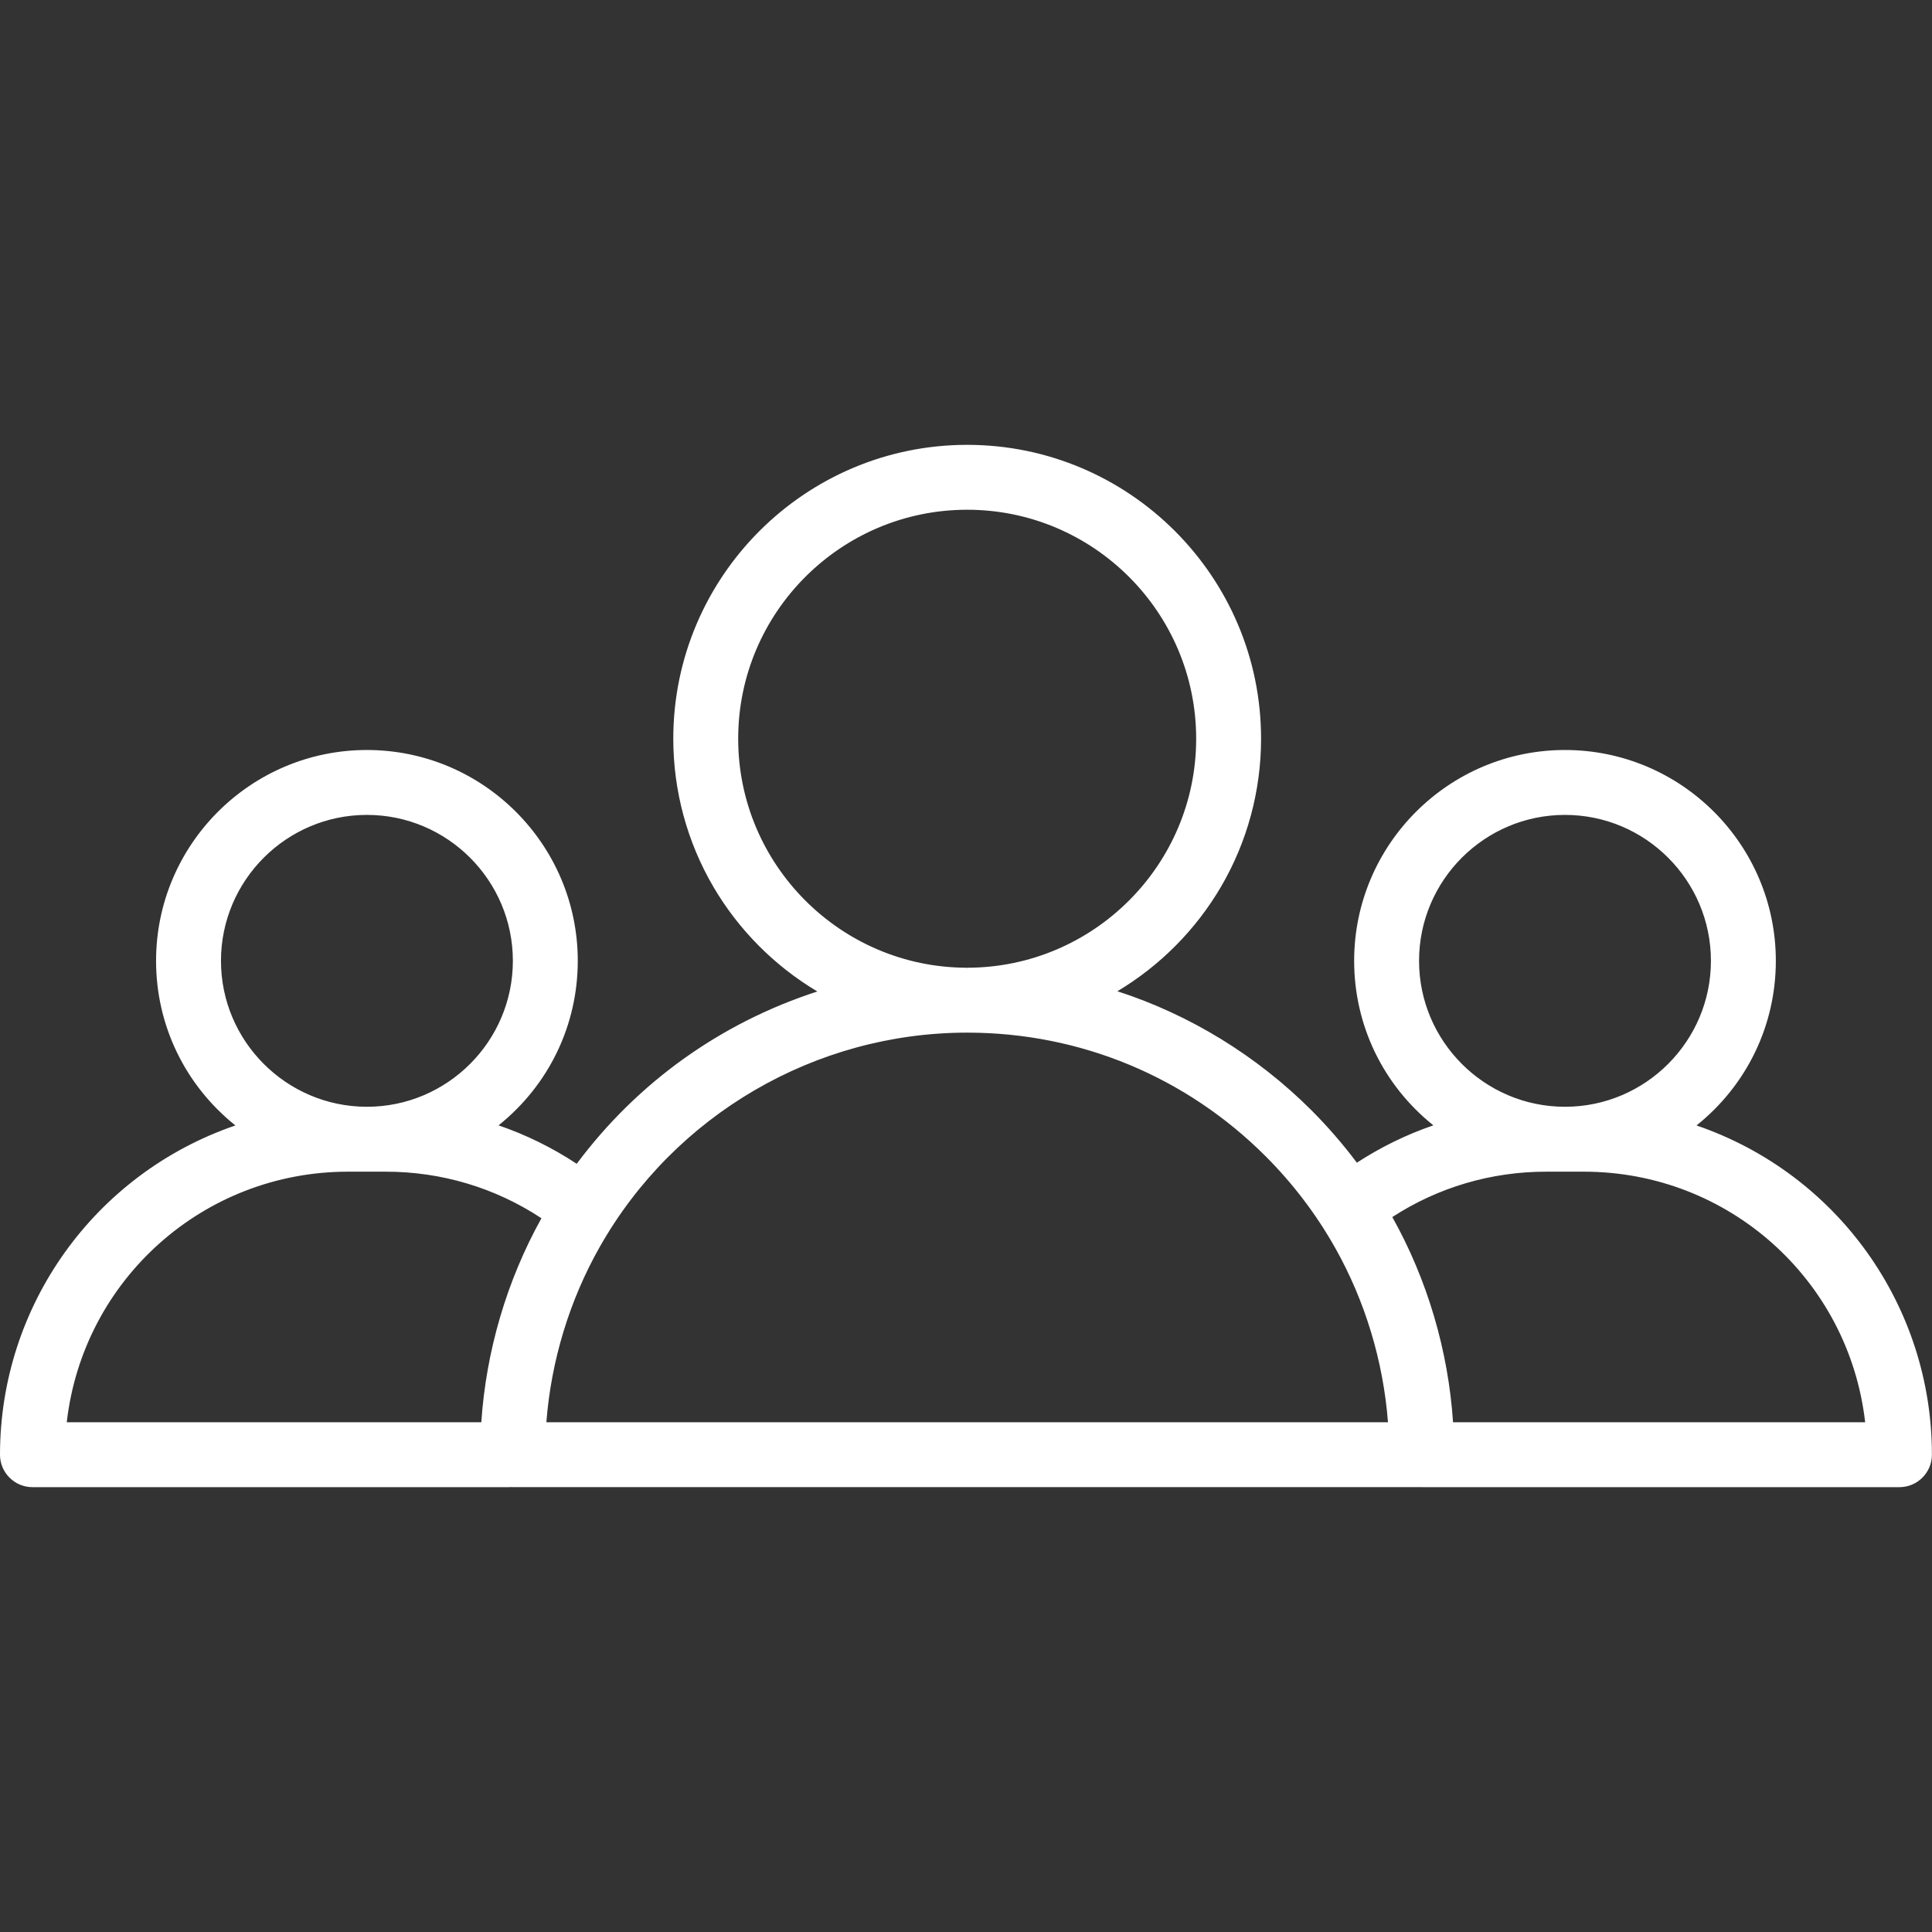 <svg xmlns="http://www.w3.org/2000/svg" xmlns:xlink="http://www.w3.org/1999/xlink" width="500" zoomAndPan="magnify" viewBox="0 0 375 375" height="500" preserveAspectRatio="xMidYMid meet" version="1.0"><rect x="0" y="0" width="375" height="375" fill="#333333" stroke="none"/><defs><clipPath id="61d5ff0a02"><path d="M 0 86.25 L 375 86.25 L 375 288.75 L 0 288.75 Z M 0 86.25 " clip-rule="nonzero"/></clipPath></defs><g clip-path="url(#61d5ff0a02)"><path fill="#ffffff" d="M 281.875 276.227 C 280.961 262.156 276.91 248.422 270.02 236.176 C 270.02 236.176 270.02 236.172 270.016 236.172 C 278.957 230.332 289.273 227.25 300.082 227.25 L 303.691 227.25 C 303.719 227.25 303.742 227.254 303.762 227.254 C 303.789 227.254 303.812 227.25 303.836 227.25 L 307.449 227.25 C 335.762 227.25 359.16 248.719 362.219 276.227 Z M 105.867 276.227 C 106.766 264.176 110.309 252.441 116.25 241.961 C 130.797 216.262 158.148 200.289 187.648 200.262 C 187.672 200.262 187.703 200.262 187.73 200.262 C 187.762 200.262 187.793 200.262 187.824 200.262 C 209.715 200.285 230.293 208.824 245.777 224.309 C 251.102 229.629 255.66 235.645 259.336 242.184 C 265.199 252.602 268.699 264.262 269.594 276.227 Z M 67.535 227.25 L 71.148 227.25 C 71.172 227.25 71.195 227.254 71.219 227.254 C 71.242 227.254 71.266 227.25 71.289 227.25 L 74.898 227.25 C 85.852 227.25 96.297 230.41 105.32 236.406 C 98.508 248.598 94.492 262.234 93.582 276.227 L 12.766 276.227 C 15.824 248.719 39.219 227.25 67.535 227.25 Z M 71.219 158.004 C 86.934 158.004 99.715 170.785 99.715 186.5 C 99.715 202.188 86.969 214.957 71.289 214.992 L 71.148 214.992 C 55.469 214.957 42.723 202.188 42.723 186.5 C 42.723 170.785 55.508 158.004 71.219 158.004 Z M 143.113 143.387 C 143.113 118.785 163.125 98.77 187.73 98.77 C 212.332 98.77 232.348 118.785 232.348 143.387 C 232.348 167.969 212.363 187.969 187.793 188.004 C 187.77 188.004 187.746 188.004 187.727 188.004 C 187.707 188.004 187.688 188.004 187.672 188.004 C 163.094 187.973 143.113 167.973 143.113 143.387 Z M 303.762 158.004 C 319.477 158.004 332.262 170.785 332.262 186.5 C 332.262 202.188 319.516 214.957 303.836 214.992 L 303.691 214.992 C 288.012 214.957 275.266 202.188 275.266 186.5 C 275.266 170.785 288.051 158.004 303.762 158.004 Z M 328.941 218.508 C 338.418 211.039 344.52 199.473 344.52 186.5 C 344.52 164.027 326.234 145.746 303.762 145.746 C 281.293 145.746 263.012 164.027 263.012 186.5 C 263.012 199.461 269.102 211.023 278.566 218.492 C 273.219 220.289 268.113 222.777 263.324 225.906 C 260.617 222.285 257.656 218.852 254.445 215.641 C 243.625 204.82 230.641 196.961 216.473 192.449 C 233.289 182.555 244.605 164.27 244.605 143.387 C 244.605 112.027 219.09 86.512 187.73 86.512 C 156.367 86.512 130.855 112.027 130.855 143.387 C 130.855 164.301 142.203 182.613 159.062 192.492 C 140.387 198.469 123.84 210.176 111.98 226.121 C 107.098 222.891 101.883 220.332 96.418 218.492 C 105.883 211.023 111.973 199.461 111.973 186.5 C 111.973 164.027 93.691 145.746 71.219 145.746 C 48.746 145.746 30.465 164.027 30.465 186.5 C 30.465 199.473 36.566 211.039 46.043 218.508 C 19.402 227.5 0.172 252.723 0.172 282.355 C 0.172 285.742 2.914 288.484 6.297 288.484 L 98.82 288.484 C 98.941 288.484 99.062 288.473 99.184 288.465 C 99.293 288.473 99.398 288.484 99.512 288.484 L 275.949 288.484 C 275.98 288.484 276.008 288.48 276.039 288.477 C 276.082 288.48 276.121 288.484 276.164 288.484 L 368.684 288.484 C 372.07 288.484 374.812 285.742 374.812 282.355 C 374.812 252.723 355.578 227.5 328.941 218.508 " fill-opacity="1" fill-rule="nonzero"/><path fill="#ffffff" d="M 187.793 188.176 L 187.758 188.176 L 187.727 188.004 L 187.727 187.832 L 187.762 187.836 C 212.266 187.801 232.176 167.863 232.176 143.387 C 232.176 118.879 212.238 98.941 187.73 98.941 C 163.219 98.941 143.281 118.879 143.281 143.387 C 143.281 167.863 163.195 187.805 187.672 187.836 L 187.727 188.004 L 187.703 188.176 C 163.008 188.145 142.941 168.051 142.941 143.387 C 142.941 118.691 163.031 98.602 187.73 98.602 C 212.426 98.602 232.516 118.691 232.516 143.387 C 232.516 168.051 212.453 188.141 187.793 188.176 Z M 71.219 158.172 C 55.598 158.172 42.891 170.879 42.891 186.5 C 42.891 202.078 55.57 214.785 71.148 214.824 L 71.289 214.824 C 86.871 214.785 99.547 202.078 99.547 186.5 C 99.547 170.879 86.836 158.172 71.219 158.172 Z M 71.289 215.164 L 71.148 215.164 C 55.379 215.125 42.551 202.266 42.551 186.5 C 42.551 170.691 55.41 157.832 71.219 157.832 C 87.027 157.832 99.887 170.691 99.887 186.5 C 99.887 202.266 87.059 215.125 71.289 215.164 Z M 303.762 158.172 C 288.145 158.172 275.438 170.879 275.438 186.5 C 275.438 202.078 288.113 214.785 303.691 214.824 L 303.836 214.824 C 319.414 214.785 332.09 202.078 332.09 186.5 C 332.09 170.879 319.383 158.172 303.762 158.172 Z M 303.836 215.164 L 303.691 215.164 C 287.926 215.125 275.098 202.266 275.098 186.5 C 275.098 170.691 287.957 157.832 303.762 157.832 C 319.57 157.832 332.434 170.691 332.434 186.5 C 332.434 202.266 319.605 215.125 303.836 215.164 Z M 106.051 276.055 L 269.406 276.055 C 268.496 264.211 264.965 252.531 259.188 242.266 C 255.52 235.742 250.969 229.738 245.656 224.43 C 230.207 208.98 209.668 200.457 187.824 200.434 L 187.648 200.434 C 158.215 200.461 130.914 216.406 116.398 242.043 C 110.547 252.371 106.969 264.129 106.051 276.055 Z M 269.777 276.398 L 105.684 276.398 L 105.695 276.215 C 106.598 264.172 110.195 252.301 116.102 241.875 C 130.676 216.133 158.09 200.121 187.648 200.09 L 187.73 200.094 L 187.824 200.09 C 209.762 200.117 230.383 208.676 245.898 224.188 C 251.23 229.52 255.801 235.547 259.484 242.098 C 265.312 252.461 268.867 264.258 269.762 276.215 Z M 12.957 276.059 L 93.422 276.059 C 94.348 262.207 98.383 248.52 105.094 236.461 C 96.137 230.547 85.699 227.422 74.898 227.422 L 67.535 227.422 C 39.566 227.422 16.137 248.316 12.957 276.059 Z M 93.742 276.398 L 12.574 276.398 L 12.598 276.211 C 14.086 262.793 20.469 250.395 30.566 241.297 C 40.734 232.129 53.867 227.082 67.535 227.082 L 74.898 227.082 C 85.82 227.082 96.371 230.258 105.414 236.266 L 105.543 236.352 L 105.469 236.488 C 98.711 248.586 94.656 262.332 93.754 276.238 Z M 282.035 276.059 L 362.027 276.059 C 358.848 248.316 335.418 227.422 307.449 227.422 L 300.082 227.422 C 289.434 227.422 279.117 230.465 270.246 236.23 C 277.027 248.336 281.105 262.102 282.035 276.059 Z M 362.406 276.398 L 281.719 276.398 L 281.707 276.238 C 280.797 262.227 276.703 248.402 269.871 236.258 L 269.793 236.121 L 269.926 236.031 C 278.883 230.176 289.312 227.082 300.082 227.082 L 307.449 227.082 C 321.117 227.082 334.246 232.129 344.422 241.297 C 354.512 250.395 360.895 262.793 362.387 276.211 Z M 276.035 288.309 C 276.066 288.309 276.086 288.312 276.109 288.312 C 276.129 288.312 276.145 288.316 276.164 288.316 L 368.684 288.316 C 371.969 288.316 374.641 285.641 374.641 282.355 C 374.641 253.5 356.254 227.906 328.887 218.672 L 328.59 218.57 L 328.836 218.375 C 338.695 210.605 344.348 198.984 344.348 186.5 C 344.348 164.121 326.141 145.914 303.762 145.914 C 281.387 145.914 263.18 164.121 263.18 186.5 C 263.18 198.977 268.828 210.586 278.672 218.359 L 278.918 218.555 L 278.617 218.652 C 273.305 220.441 268.191 222.93 263.418 226.051 L 263.281 226.137 L 263.188 226.012 C 260.469 222.371 257.484 218.922 254.324 215.762 C 243.688 205.129 230.582 197.121 216.418 192.609 L 216.055 192.496 L 216.383 192.301 C 233.684 182.125 244.434 163.383 244.434 143.387 C 244.434 112.121 218.996 86.684 187.73 86.684 C 156.461 86.684 131.023 112.121 131.023 143.387 C 131.023 163.422 141.801 182.18 159.148 192.344 L 159.477 192.539 L 159.113 192.656 C 140.199 198.707 123.949 210.316 112.117 226.223 L 112.02 226.352 L 111.887 226.262 C 107.02 223.043 101.797 220.48 96.363 218.652 L 96.066 218.555 L 96.312 218.359 C 106.156 210.586 111.801 198.977 111.801 186.5 C 111.801 164.121 93.598 145.914 71.219 145.914 C 48.84 145.914 30.637 164.121 30.637 186.5 C 30.637 198.984 36.289 210.605 46.148 218.375 L 46.395 218.57 L 46.098 218.672 C 18.727 227.906 0.34 253.5 0.34 282.355 C 0.34 285.641 3.012 288.316 6.297 288.316 L 98.82 288.316 C 98.906 288.316 98.988 288.309 99.074 288.301 L 99.172 288.297 L 99.297 288.301 C 99.367 288.309 99.438 288.312 99.512 288.312 L 275.949 288.312 Z M 368.684 288.656 L 276.164 288.656 C 276.137 288.656 276.109 288.652 276.082 288.652 L 276.035 288.648 C 275.988 288.652 275.969 288.652 275.949 288.652 L 99.512 288.652 C 99.43 288.652 99.352 288.648 99.273 288.641 L 99.172 288.637 L 99.098 288.641 C 99.004 288.648 98.914 288.656 98.82 288.656 L 6.297 288.656 C 2.824 288.656 0 285.828 0 282.355 C 0 253.457 18.348 227.816 45.691 218.449 C 35.902 210.613 30.293 198.988 30.293 186.5 C 30.293 163.934 48.652 145.574 71.219 145.574 C 93.785 145.574 112.145 163.934 112.145 186.5 C 112.145 198.977 106.543 210.598 96.77 218.43 C 102.074 220.246 107.176 222.75 111.941 225.891 C 123.73 210.09 139.871 198.535 158.648 192.445 C 150.348 187.504 143.379 180.5 138.488 172.164 C 133.383 163.461 130.684 153.512 130.684 143.387 C 130.684 111.934 156.273 86.344 187.73 86.344 C 219.184 86.344 244.773 111.934 244.773 143.387 C 244.773 153.496 242.082 163.434 236.992 172.125 C 232.113 180.449 225.168 187.453 216.883 192.402 C 230.961 196.949 243.98 204.938 254.566 215.52 C 257.699 218.656 260.66 222.074 263.367 225.676 C 268.035 222.641 273.027 220.203 278.215 218.43 C 268.438 210.598 262.84 198.977 262.84 186.5 C 262.84 163.934 281.199 145.574 303.762 145.574 C 326.328 145.574 344.688 163.934 344.688 186.5 C 344.688 198.988 339.082 210.613 329.293 218.449 C 356.633 227.816 374.984 253.457 374.984 282.355 C 374.984 285.828 372.156 288.656 368.684 288.656 " fill-opacity="1" fill-rule="nonzero"/></g></svg>
